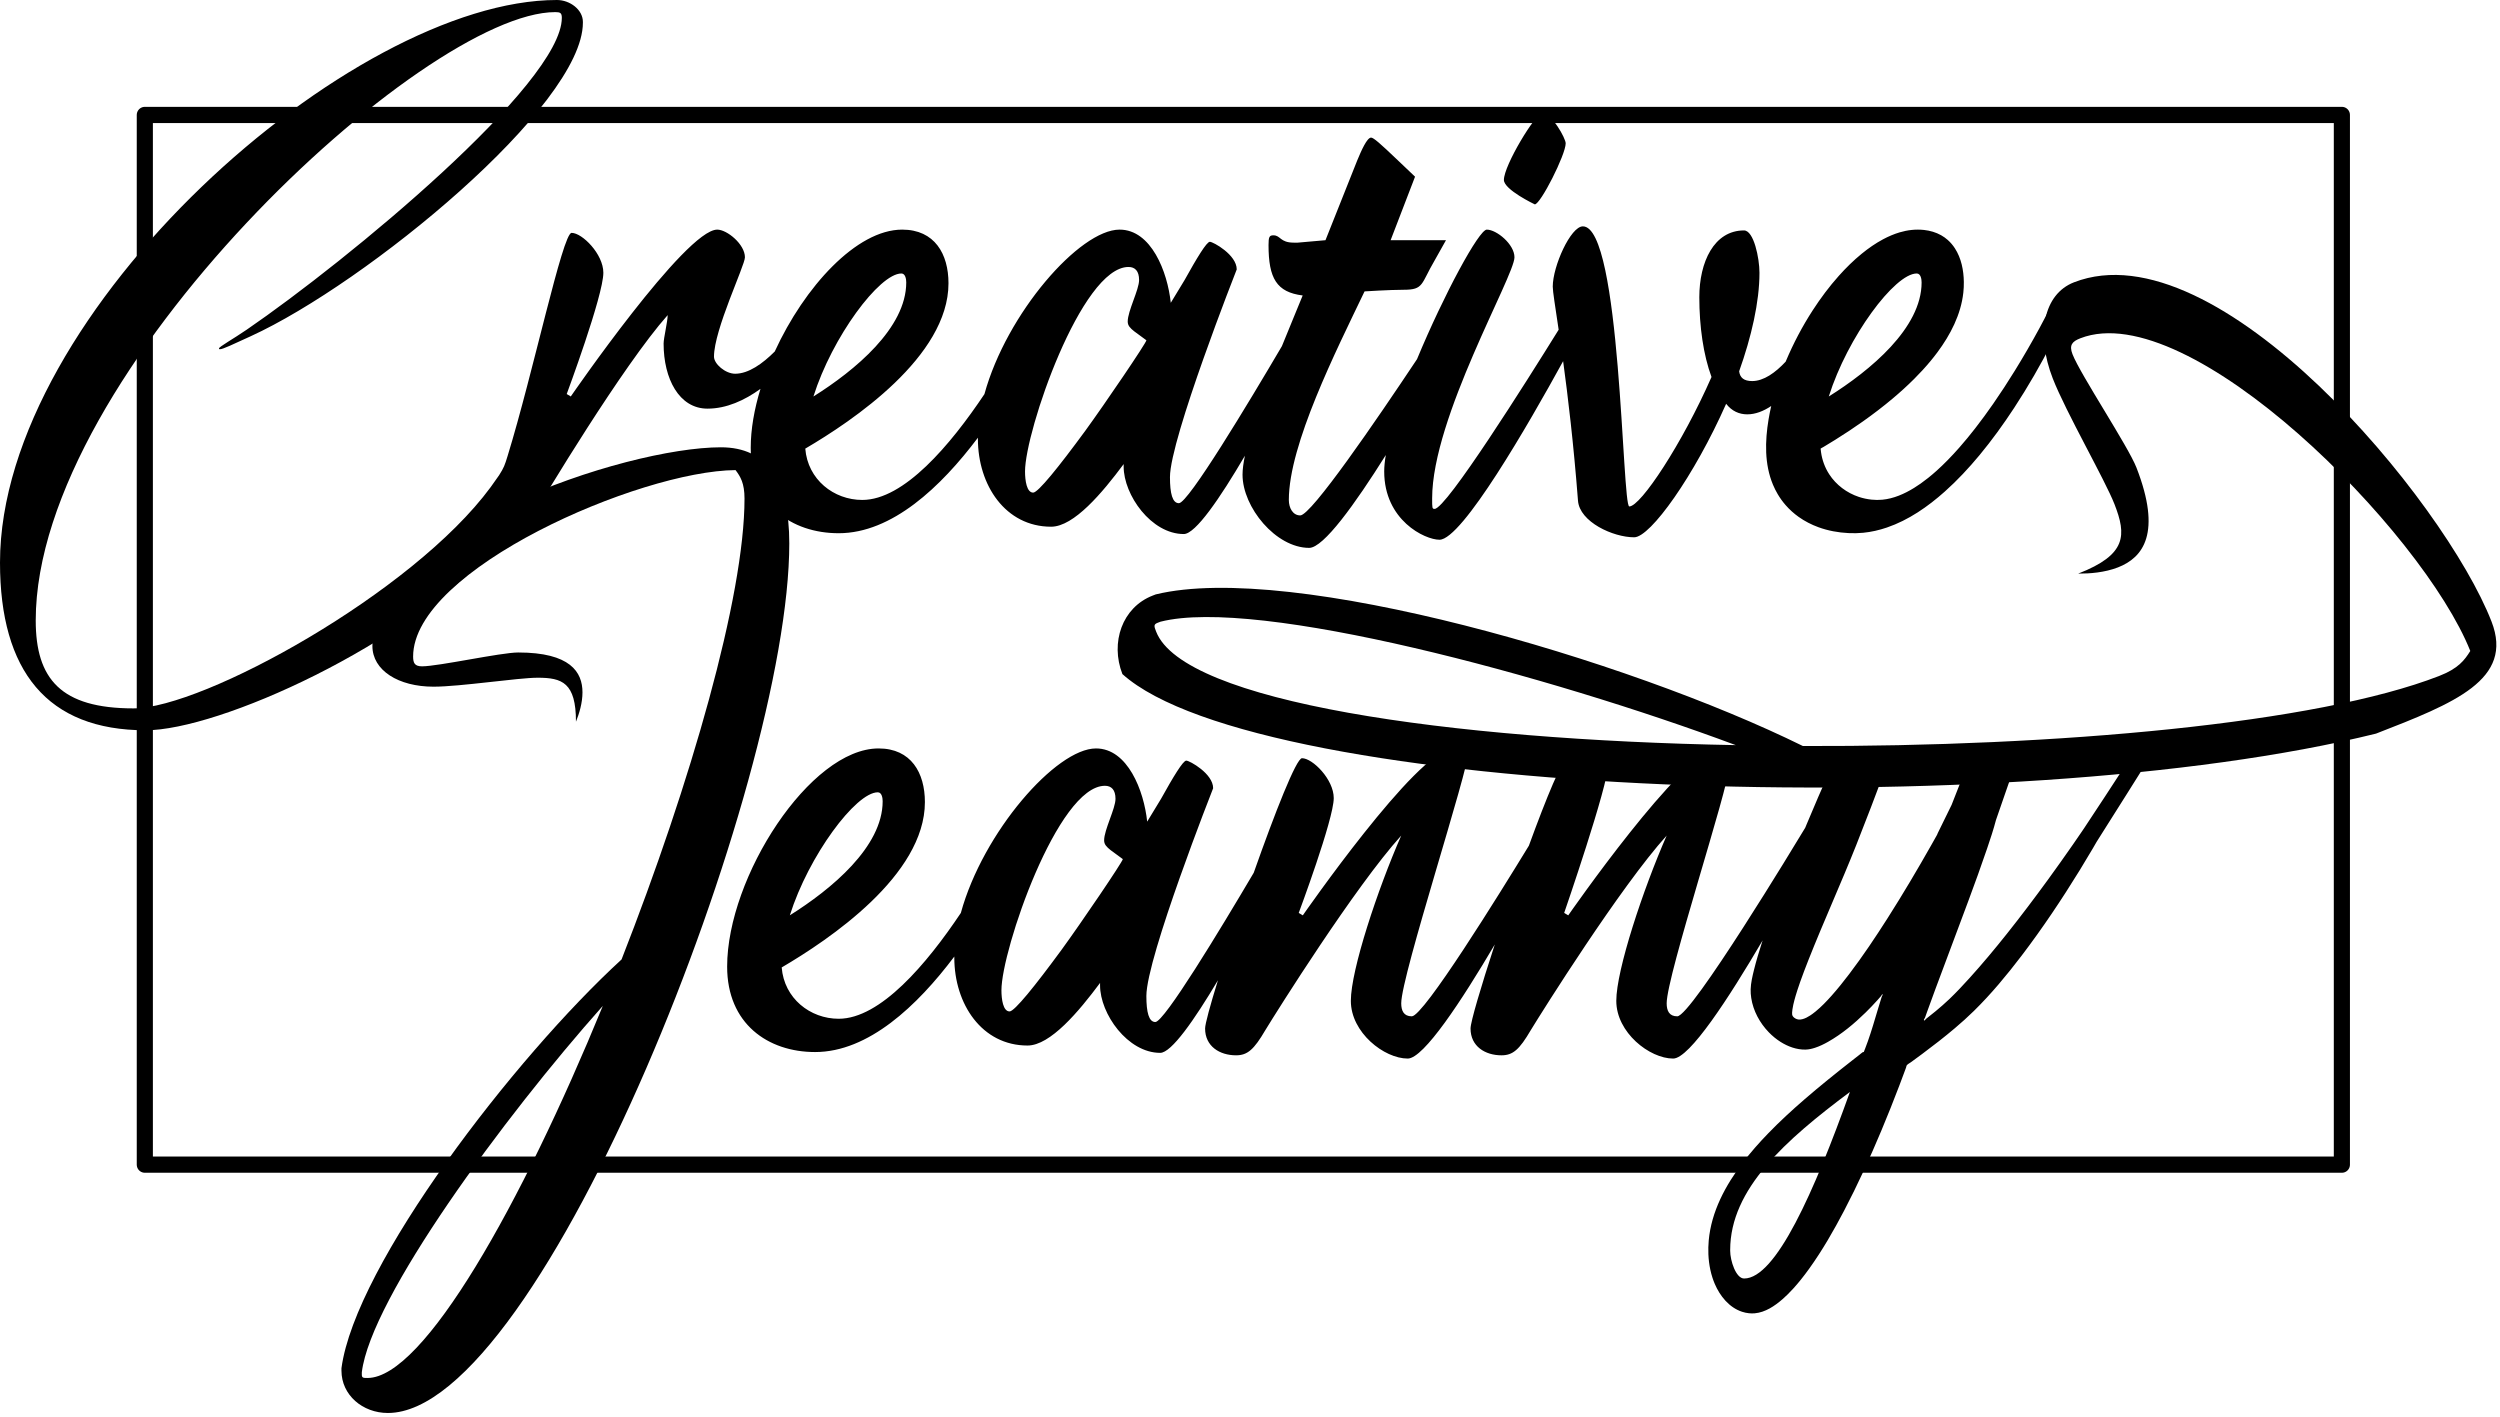 <?xml version="1.0" encoding="UTF-8" standalone="no"?>
<!DOCTYPE svg PUBLIC "-//W3C//DTD SVG 1.1//EN" "http://www.w3.org/Graphics/SVG/1.1/DTD/svg11.dtd">
<svg width="100%" height="100%" viewBox="0 0 561 318" version="1.1" xmlns="http://www.w3.org/2000/svg" xmlns:xlink="http://www.w3.org/1999/xlink" xml:space="preserve" xmlns:serif="http://www.serif.com/" style="fill-rule:evenodd;clip-rule:evenodd;stroke-linecap:square;stroke-linejoin:round;stroke-miterlimit:1.5;">
    <g transform="matrix(1,0,0,1,-198.805,-296.121)">
        <path d="M309.176,413.456C307.273,416.136 307.126,420.166 304.849,416.45C304.849,420.261 307.736,417.572 311.159,417.747C290.196,441.067 247.841,459.994 231.495,459.994C209.38,459.994 198.805,446.677 198.805,422.372C198.805,365.904 277.734,296.121 323.781,296.121C326.697,296.121 329.606,298.295 329.606,301.031L329.606,301.213C329.606,319.853 281.023,359.691 255.071,371.569C251.05,373.397 248.857,374.493 248.126,374.493C247.943,374.493 247.943,374.311 247.943,374.311C247.943,373.945 251.233,372.118 254.157,370.108C276.82,354.574 324.879,314.919 324.879,300.117C324.879,299.02 324.513,298.839 323.415,298.839C293.999,298.839 206.822,379.61 206.822,435.347C206.822,448.504 212.487,455.083 228.753,455.083C244.373,455.083 291.451,429.154 308.9,405.45L310.803,402.763C311.895,401.038 312.065,400.541 312.702,398.472C318.44,379.842 325.056,348.377 327.071,348.377C329.446,348.377 334.197,353.128 334.197,357.33C334.197,362.446 325.975,384.542 325.975,384.542L326.888,385.088C326.888,385.088 352.641,347.647 359.754,347.647C361.947,347.647 365.967,350.935 365.967,353.859C365.967,355.686 359.023,370.12 359.023,376.15C359.023,377.795 361.581,379.987 363.774,379.987C366.765,379.987 369.922,377.74 372.66,374.997C379.316,360.484 391.016,347.647 401.254,347.647C408.547,347.647 411.645,353.115 411.645,359.684C411.645,376.136 390.108,390.577 379.51,396.792C380.059,403.738 385.905,408.308 392.3,408.308C401.652,408.308 412.049,396.02 419.711,384.561C424.684,366.41 441.107,347.647 450.038,347.647C457.151,347.647 460.797,357.126 461.527,364.072L464.633,358.953C467.374,354.024 469.566,350.38 470.297,350.38C471.028,350.38 476.327,353.295 476.327,356.577C476.327,356.577 461.344,394.598 461.344,403.189C461.344,406.845 461.892,409.039 463.354,409.039C465.446,409.039 478.949,386.58 486.464,373.799C488.688,368.257 490.598,363.812 491.127,362.424C485.286,361.693 483.463,358.592 483.463,351.116C483.463,349.291 483.645,348.926 484.556,348.926C486.197,348.926 486.015,350.569 489.117,350.569L490.03,350.569L496.243,350.022L503.369,332.116C504.282,329.923 505.561,327 506.475,327C507.023,327 508.485,328.279 512.504,332.116L516.341,335.77L510.86,350.022L523.285,350.022L520.727,354.58C517.62,359.868 518.351,361.145 513.783,361.145C510.677,361.145 505.013,361.51 505.013,361.51C498.618,374.854 488.02,395.876 488.02,408.306C488.02,410.134 488.934,411.78 490.578,411.78C493.046,411.78 507.596,390.522 516.785,376.716C522.839,362.144 530.691,347.647 532.438,347.647C534.633,347.647 538.652,350.935 538.652,353.859C538.652,358.061 520.178,389.854 520.178,407.943C520.178,410.135 520.178,410.318 520.727,410.318C523.345,410.318 541.303,381.816 548.566,370.113C547.781,364.8 547.243,361.515 547.243,360.437C547.243,355.869 551.263,346.916 554.004,346.916C562.591,346.916 562.774,409.77 564.418,409.77C566.976,409.77 576.295,395.685 582.868,380.718C581.044,375.785 580.132,369.39 580.132,362.812C580.132,354.955 583.415,347.829 590.164,347.829C592.353,347.829 593.63,354.042 593.63,357.33C593.63,363.908 591.806,371.765 589.07,379.439C589.252,380.901 590.164,381.632 591.988,381.632C594.577,381.632 597.186,379.76 599.507,377.279L599.576,377.114C601.247,373.157 603.254,369.344 605.59,365.739C607.343,363.031 609.281,360.437 611.429,358.029C613.021,356.245 614.73,354.561 616.584,353.05C618.08,351.83 619.673,350.72 621.377,349.81C621.981,349.488 622.6,349.19 623.233,348.926C623.838,348.672 624.455,348.449 625.084,348.262C626.863,347.733 628.727,347.52 630.576,347.726C631.911,347.875 633.226,348.25 634.399,348.912C634.932,349.212 635.432,349.569 635.889,349.975C636.502,350.519 637.035,351.151 637.481,351.839C638.921,354.058 639.45,356.765 639.489,359.377C639.501,360.184 639.463,360.991 639.375,361.793C638.833,366.716 636.475,371.252 633.557,375.179C633.051,375.861 632.524,376.528 631.982,377.181C630.831,378.566 629.607,379.89 628.332,381.162C626.792,382.699 625.177,384.161 623.511,385.561C621.366,387.364 619.135,389.066 616.848,390.685C614.808,392.13 612.721,393.51 610.599,394.832C609.864,395.29 609.125,395.742 608.381,396.185C608.208,396.289 608.035,396.392 607.861,396.495C607.693,396.594 607.499,396.658 607.356,396.792C607.317,396.829 607.365,396.9 607.37,396.954C607.39,397.168 607.415,397.382 607.445,397.595C607.568,398.466 607.781,399.325 608.085,400.152C608.392,400.989 608.793,401.792 609.278,402.541C610.833,404.944 613.23,406.731 615.94,407.63C616.869,407.938 617.833,408.143 618.807,408.241C619.594,408.32 620.389,408.333 621.177,408.259C623.736,408.02 626.157,406.945 628.322,405.609C628.826,405.299 629.319,404.971 629.803,404.63C630.379,404.224 630.941,403.799 631.491,403.359C632.136,402.844 632.765,402.308 633.379,401.756C634.234,400.988 635.061,400.19 635.866,399.369C636.773,398.445 637.652,397.493 638.507,396.52C639.727,395.132 640.899,393.702 642.034,392.244C643.433,390.448 644.775,388.608 646.074,386.738C647.764,384.303 649.381,381.816 650.938,379.294C652.862,376.177 654.697,373.004 656.445,369.785C657.017,368.73 657.581,367.67 658.131,366.603C658.295,366.287 658.457,365.97 658.617,365.653C658.678,365.532 658.738,365.412 658.798,365.292C658.819,365.251 658.828,365.135 658.859,365.168C659.805,366.175 660.712,367.218 661.6,368.276C661.624,368.304 661.567,368.343 661.551,368.376C661.525,368.431 661.499,368.486 661.473,368.541C661.338,368.824 661.204,369.108 661.068,369.391C660.511,370.554 659.938,371.708 659.351,372.856C656.752,377.935 653.901,382.89 650.774,387.662C648.371,391.329 645.8,394.89 643.001,398.265C640.6,401.158 638.028,403.921 635.22,406.425C631.412,409.821 627.093,412.831 622.23,414.496C620.506,415.086 618.719,415.497 616.904,415.675C615.81,415.783 614.711,415.8 613.613,415.747C611.313,415.638 609.021,415.217 606.856,414.426C605.285,413.852 603.784,413.082 602.421,412.112C601.345,411.347 600.358,410.458 599.491,409.462C598.833,408.707 598.245,407.891 597.734,407.029C597.327,406.342 596.968,405.625 596.66,404.888C594.729,400.272 594.865,395.102 595.668,390.251C595.823,389.314 596.01,388.383 596.216,387.456L596.268,387.23C594.526,388.389 592.716,389.1 590.894,389.1C589.07,389.1 587.428,388.371 586.151,386.732C579.036,402.819 569.169,416.69 565.515,416.69C560.764,416.69 553.273,413.23 552.907,408.489C551.911,395.618 550.65,385.087 549.571,377.168C541.827,391.277 526.889,417.238 521.825,417.238C518.537,417.238 509.421,412.867 509.421,401.913C509.421,400.845 509.546,399.607 509.779,398.232C502.869,409.241 495.803,419.065 492.588,419.065C485.103,419.065 477.629,409.952 477.629,402.64C477.629,401.483 477.821,400.038 478.161,398.385C472.588,407.889 467.081,415.959 464.45,415.959C457.151,415.959 450.952,407.211 450.952,400.814L450.952,400.266C446.197,406.664 439.795,414.315 434.674,414.315C424.445,414.315 418.246,405.018 418.246,394.598C418.246,394.514 418.246,394.43 418.247,394.344C409.936,405.402 398.96,415.776 387.002,415.776C376.404,415.776 367.268,409.401 367.268,396.609C367.268,392.461 368.062,387.94 369.455,383.381C365.879,385.965 361.826,387.821 357.565,387.821C351.183,387.821 347.718,381.08 347.718,373.227C347.718,371.948 348.63,368.293 348.63,366.832C338.582,378.16 320.676,407.92 318.301,412.122C315.743,416.507 314.281,417.786 311.723,417.786L311.159,417.747C316.606,411.721 316.4,416.643 318.143,410.272C318.775,407.965 314.9,412.969 314.9,410.662C314.9,407.739 311.965,414.192 310.519,411.086C310.519,415.585 314.229,407.151 310.941,412.012L309.635,412.026L309.176,413.456ZM451.864,368.276C451.864,369.19 452.411,369.738 453.322,370.469L456.057,372.48C456.057,373.029 446.745,386.738 442.356,392.771C436.32,400.997 431.747,406.664 430.65,406.664C429.187,406.664 428.821,403.922 428.821,401.911C428.821,392.954 441.441,356.029 452.046,356.029C453.504,356.029 454.416,356.942 454.416,358.953C454.416,361.147 451.864,365.899 451.864,368.276ZM381.338,385.093C385.54,371.749 396.137,357.49 401.071,357.49C401.984,357.49 402.167,358.77 402.167,359.501C402.167,369.738 390.656,379.243 381.338,385.093ZM609.184,385.093C613.386,371.749 623.984,357.49 628.917,357.49C629.83,357.49 630.013,358.77 630.013,359.501C630.013,369.738 618.502,379.243 609.184,385.093ZM544.854,321.518C543.394,321.518 536.28,333.212 536.28,336.501C536.28,338.693 543.212,341.982 543.212,341.982C544.489,341.982 550.144,330.837 550.144,328.279C550.144,327.182 547.043,321.518 544.854,321.518Z"/>
    </g>
    <g transform="matrix(1,0,0,1,-139.485,-252.808)">
        <g transform="matrix(182.715,0,0,182.715,210.445,472.677)">
            <path d="M0.063,0.489C0.058,0.489 0.056,0.489 0.056,0.485L0.056,0.482C0.067,0.391 0.23,0.169 0.352,0.032C0.252,0.276 0.132,0.489 0.063,0.489ZM0.375,-0.025C0.243,0.096 0.048,0.35 0.031,0.477L0.031,0.48C0.031,0.51 0.057,0.532 0.088,0.532C0.277,0.532 0.581,-0.241 0.581,-0.536C0.581,-0.613 0.554,-0.654 0.497,-0.654C0.379,-0.654 0.069,-0.551 0.069,-0.41C0.069,-0.38 0.101,-0.36 0.144,-0.36C0.177,-0.36 0.248,-0.371 0.272,-0.371C0.302,-0.371 0.319,-0.365 0.319,-0.317C0.323,-0.327 0.327,-0.34 0.327,-0.353C0.327,-0.378 0.312,-0.402 0.248,-0.402C0.227,-0.402 0.15,-0.385 0.13,-0.385C0.121,-0.385 0.119,-0.389 0.119,-0.397C0.119,-0.504 0.397,-0.625 0.515,-0.626C0.521,-0.618 0.526,-0.61 0.526,-0.591C0.526,-0.471 0.46,-0.242 0.375,-0.025L0.375,-0.025Z" style="fill-rule:nonzero;"/>
        </g>
    </g>
    <g transform="matrix(1,0,0,1,-198.805,-296.121)">
        <path d="M603.377,463.529C564.02,444.118 488.675,422.097 458.155,429.503L457.469,429.769C450.629,432.426 447.914,440.286 450.67,447.384C481.584,475.144 649.797,481.135 731.989,460.742C749.583,453.909 762.961,448.626 757.908,435.613C747.431,408.636 696.425,346.959 664.206,359.472C657.336,362.14 655.621,371.199 659.434,381.016C662.365,388.56 671.181,403.817 673.312,409.303C675.976,416.162 676.115,420.58 665.147,424.84C667.781,424.852 671.101,424.598 674.072,423.445C679.777,421.229 683.918,415.709 678.235,401.077C676.373,396.275 665.65,380.181 663.874,375.608C663.075,373.551 663.812,372.739 665.641,372.028C690.101,362.529 742.432,415.313 753.137,442.201C751.841,444.283 750.456,446.137 746.113,447.824C718.682,458.477 660.511,463.704 603.377,463.529ZM458.247,437.866C457.799,436.712 457.62,436.251 458.534,435.896L459.22,435.63C480.998,430.092 546.185,447.625 588.31,463.329C523.689,462.149 464.364,453.617 458.247,437.866Z" style="fill-rule:nonzero;"/>
    </g>
    <g transform="matrix(1,0,0,1,-198.805,-296.121)">
        <path d="M604.244,481.029C605.931,476.993 607.647,472.965 609.485,468.994C610.014,467.851 610.551,466.708 611.132,465.589C611.309,465.249 611.489,464.909 611.687,464.581C611.784,464.421 611.886,464.227 612.033,464.103C612.087,464.058 612.143,464.069 612.211,464.073C612.353,464.082 612.494,464.105 612.632,464.139C613.256,464.288 613.837,464.617 614.361,464.976C614.564,465.115 614.762,465.263 614.953,465.417C615.479,465.839 615.965,466.31 616.414,466.812C616.7,467.131 616.971,467.464 617.226,467.809C618.252,469.203 620.968,465.643 621.088,467.398C621.143,468.206 621.54,467.85 621.373,468.638C621.179,469.556 621.984,468.058 621.709,468.954C620.877,471.661 616.397,483.112 615.351,485.743C611.918,494.377 608.062,502.837 604.644,511.477C604.304,512.337 603.969,513.199 603.642,514.065C603.341,514.861 603.047,515.659 602.764,516.462C602.55,517.068 602.342,517.677 602.144,518.289C602,518.732 601.861,519.177 601.73,519.624C601.64,519.93 601.553,520.238 601.472,520.546C601.29,521.233 601.127,521.928 601.026,522.633C600.991,522.874 600.964,523.117 600.952,523.36C600.935,523.672 600.951,523.94 601.137,524.2C601.205,524.296 601.287,524.383 601.377,524.459C601.49,524.555 601.616,524.636 601.748,524.702C601.924,524.791 602.114,524.855 602.309,524.889C602.635,524.946 602.973,524.9 603.291,524.816C603.907,524.654 604.479,524.34 605.01,523.995C605.181,523.885 605.348,523.769 605.512,523.649C605.752,523.475 605.985,523.294 606.214,523.106C607.517,522.041 608.688,520.817 609.805,519.563C611.196,518.001 612.503,516.365 613.767,514.7C616.833,510.66 619.657,506.439 622.379,502.162C625.827,496.746 629.098,491.218 632.258,485.63C632.327,485.509 633.428,483.558 633.49,483.438C633.547,483.329 633.581,483.21 633.627,483.097C633.718,482.872 636.656,476.954 636.748,476.731C636.97,476.189 639.092,470.7 639.324,470.163C640.091,468.388 638.376,469.929 639.311,468.234C639.942,467.089 639.849,468.262 640.702,467.265C641.102,466.798 640.153,471.302 640.751,471.088C641.024,470.99 641.307,471.006 641.592,471.036C642.133,471.093 642.659,471.254 643.148,471.492C644.647,472.22 647.712,466.108 648.429,467.579C648.688,468.11 650.46,468.089 650.587,468.671C650.654,468.976 650.588,468.359 650.587,468.671C650.587,469.046 650.686,468.391 650.614,468.758C650.521,469.238 646.824,479.665 646.7,480.138C646.137,482.29 645.431,484.406 644.717,486.512C643.382,490.451 641.956,494.36 640.512,498.26C638.07,504.863 635.563,511.442 633.118,518.043C632.481,519.763 631.849,521.484 631.231,523.21C631.078,523.637 630.927,524.064 630.776,524.492C630.705,524.693 630.423,524.937 630.565,525.096C630.689,525.236 630.861,524.868 631.008,524.754C631.731,524.193 632.446,523.623 633.151,523.041C634.215,522.162 635.257,521.254 636.255,520.301C637.826,518.8 639.31,517.204 640.769,515.595C643.674,512.392 646.441,509.065 649.134,505.683C652.322,501.68 655.403,497.593 658.413,493.456C660.285,490.882 662.129,488.287 663.944,485.673C664.631,484.684 665.313,483.692 665.989,482.697C666.171,482.428 666.353,482.16 666.534,481.891C666.597,481.798 675.58,468.231 676.13,467.136C681.138,457.178 681.672,462.855 682.502,463.958C682.573,464.052 669.347,484.921 669.289,485.024C668.999,485.531 668.707,486.037 668.412,486.541C667.46,488.169 666.488,489.785 665.499,491.39C661.441,497.983 657.129,504.436 652.437,510.597C649.134,514.932 645.64,519.154 641.748,522.977C640.373,524.328 638.936,525.614 637.465,526.859C635.093,528.868 632.634,530.773 630.141,532.628C629.434,533.154 628.723,533.676 628.01,534.195C627.867,534.299 627.725,534.403 627.582,534.506C627.297,534.713 626.96,534.863 626.725,535.125C626.591,535.275 626.588,535.503 626.518,535.692C626.449,535.882 626.379,536.072 626.31,536.261C625.884,537.419 625.452,538.574 625.013,539.727C623.725,543.116 622.383,546.484 620.981,549.827C618.425,555.925 615.682,561.953 612.614,567.812C610.265,572.298 607.732,576.718 604.772,580.833C604.159,581.685 603.527,582.522 602.868,583.339C602.351,583.98 601.818,584.61 601.264,585.22C600.842,585.687 600.407,586.142 599.959,586.583C599.586,586.951 599.202,587.308 598.807,587.653C597.055,589.179 594.927,590.624 592.546,590.829C592.122,590.865 591.694,590.857 591.271,590.813C590.739,590.759 590.215,590.645 589.708,590.477C586.817,589.519 584.771,586.957 583.606,584.24C583.413,583.791 583.242,583.333 583.09,582.868C582.896,582.272 582.734,581.666 582.602,581.053C582.358,579.915 582.218,578.755 582.168,577.592C582.124,576.557 582.151,575.519 582.243,574.488C582.823,568.011 586.008,562.097 589.891,557.007C591.652,554.699 593.581,552.521 595.6,550.436C598.206,547.746 600.967,545.208 603.8,542.759C607.261,539.766 610.833,536.905 614.435,534.084C614.971,533.664 615.508,533.245 616.046,532.827C616.314,532.618 616.564,532.382 616.852,532.2C616.903,532.168 616.996,532.247 617.034,532.2C617.043,532.19 617.359,531.377 617.365,531.36C617.571,530.827 617.769,530.291 617.961,529.752C618.776,527.46 619.448,525.121 620.146,522.791C620.406,521.922 620.67,521.054 620.942,520.188C620.99,520.034 621.039,519.879 621.088,519.724C621.139,519.566 621.353,519.371 621.24,519.25C621.141,519.143 621.051,519.472 620.956,519.582C620.673,519.912 620.385,520.239 620.095,520.563C619.241,521.514 618.356,522.438 617.443,523.333C614.896,525.826 612.111,528.16 608.999,529.919C608.074,530.442 607.106,530.908 606.095,531.241C605.409,531.467 604.69,531.636 603.965,531.651C601.982,531.691 600.024,530.972 598.366,529.925C597.399,529.315 596.512,528.581 595.718,527.759C593.696,525.667 592.223,522.963 591.782,520.071C591.684,519.427 591.632,518.771 591.652,518.12C591.698,516.672 592.042,515.221 592.385,513.822C592.901,511.725 593.533,509.658 594.191,507.602L594.34,507.143C586.792,520.022 577.933,533.662 574.268,533.662C568.977,533.662 561.501,527.829 561.501,520.712C561.501,513.768 567.518,495.68 572.806,483.62C562.412,495.132 544.873,523.087 542.315,527.282C539.757,531.657 538.296,532.933 535.738,532.933C532.083,532.933 528.795,530.928 528.795,526.917C528.795,525.454 531.108,517.628 534.236,508.06C526.81,520.66 518.281,533.662 514.703,533.662C509.412,533.662 501.935,527.829 501.935,520.712C501.935,513.768 507.953,495.68 513.241,483.62C502.847,495.132 485.308,523.087 482.75,527.282C480.192,531.657 478.731,532.933 476.173,532.933C472.518,532.933 469.229,530.928 469.229,526.917C469.229,525.894 470.361,521.758 472.112,516.09C466.803,525.025 461.669,532.383 459.157,532.383C451.858,532.383 445.659,523.634 445.659,517.237L445.659,516.689C440.904,523.087 434.502,530.738 429.381,530.738C419.152,530.738 412.953,521.442 412.953,511.022C412.953,510.938 412.953,510.854 412.954,510.767C404.643,521.826 393.667,532.2 381.709,532.2C371.111,532.2 361.975,525.824 361.975,513.032C361.975,492.925 380.612,464.07 395.96,464.07C403.254,464.07 406.352,469.539 406.352,476.108C406.352,492.559 384.815,507 374.217,513.215C374.766,520.162 380.612,524.731 387.007,524.731C396.359,524.731 406.756,512.444 414.418,500.984C419.391,482.834 435.814,464.07 444.745,464.07C451.858,464.07 455.504,473.549 456.234,480.495L459.34,475.377C462.081,470.448 464.273,466.803 465.004,466.803C465.735,466.803 471.034,469.719 471.034,473.001C471.034,473.001 456.051,511.022 456.051,519.613C456.051,523.269 456.599,525.462 458.061,525.462C460.06,525.462 472.486,504.943 480.14,491.972C484.903,478.481 489.697,466.263 490.972,466.263C493.348,466.263 498.098,471.013 498.098,475.216C498.098,479.966 490.242,500.978 490.242,500.978L491.155,501.527C491.155,501.527 516.895,464.435 524.387,464.435C526.579,464.435 528.408,461.49 528.408,464.413C528.408,468.798 513.241,515.048 513.241,521.26C513.241,522.904 513.789,524.183 515.616,524.183C518.259,524.183 535.297,496.691 541.887,485.893C545.857,475.018 549.458,466.263 550.538,466.263C552.913,466.263 559.686,463.43 559.686,467.633C559.686,472.384 549.807,500.978 549.807,500.978L550.72,501.527C550.72,501.527 576.46,464.435 583.952,464.435C586.144,464.435 586.794,465.365 586.794,468.289C586.794,472.674 572.806,515.048 572.806,521.26C572.806,522.904 573.354,524.183 575.181,524.183C578.321,524.183 601.769,485.397 603.896,481.867L604.244,481.029ZM613.926,541.157C605.881,563.641 597.299,583.018 590.18,583.018C588.343,583.018 587.058,578.996 587.058,576.803L587.058,576.62C587.058,562.91 599.486,551.942 613.926,541.157ZM446.571,484.699C446.571,485.613 447.118,486.162 448.029,486.893L450.764,488.904C450.764,489.452 441.452,503.162 437.063,509.194C431.027,517.42 426.454,523.087 425.357,523.087C423.893,523.087 423.528,520.345 423.528,518.334C423.528,509.377 436.148,472.452 446.753,472.452C448.211,472.452 449.123,473.366 449.123,475.376C449.123,477.57 446.571,482.323 446.571,484.699ZM376.045,501.516C380.247,488.172 390.844,473.914 395.778,473.914C396.691,473.914 396.874,475.194 396.874,475.925C396.874,486.161 385.363,495.667 376.045,501.516Z"/>
    </g>
    <g transform="matrix(1,0,0,1.004,-196.805,-307.254)">
        <rect x="229.303" y="331.719" width="493.019" height="234.618" style="fill:none;stroke:black;stroke-width:3.62px;"/>
    </g>
</svg>
